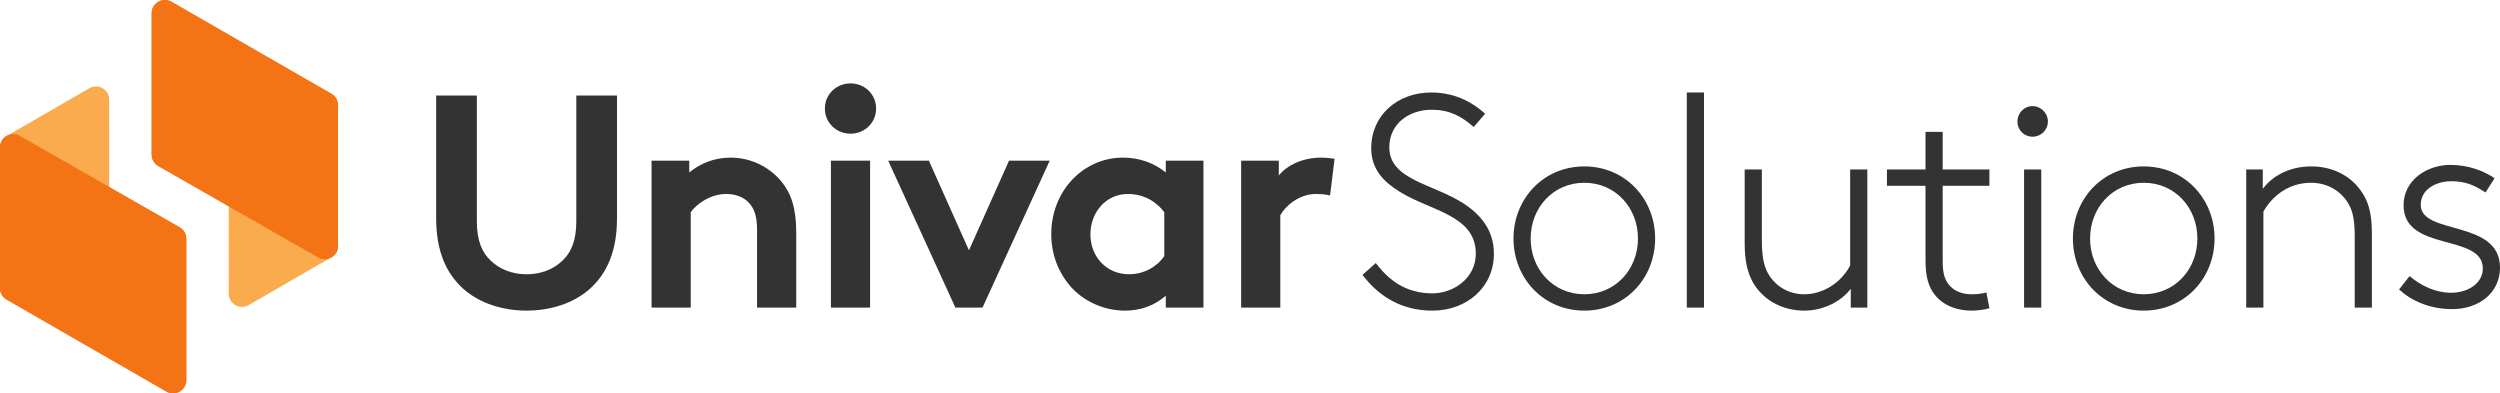 <?xml version="1.0" encoding="UTF-8"?>
<svg id="svg2" xmlns="http://www.w3.org/2000/svg" width="512.824" height="80.686" xmlns:svg="http://www.w3.org/2000/svg" xmlns:rdf="http://www.w3.org/1999/02/22-rdf-syntax-ns#" xmlns:dc="http://purl.org/dc/elements/1.1/" xmlns:cc="http://creativecommons.org/ns#" version="1.1" viewBox="0 0 512.824 80.686">
  <!-- Generator: Adobe Illustrator 29.0.0, SVG Export Plug-In . SVG Version: 2.1.0 Build 186)  -->
  <defs>
    <style>
      .st0 {
        fill: #f9ab4e;
      }

      .st1 {
        fill: #f47415;
      }

      .st2 {
        fill: #333;
      }
    </style>
  </defs>
  <g id="g10">
    <g id="g12">
      <path id="path14" class="st2" d="M95.034,59.243c-3.587-3.232-5.565-7.831-5.565-14.482v-25.169h8.347v25.792c0,3.978,1.051,6.401,2.844,8.08,1.855,1.802,4.452,2.796,7.356,2.796,2.908,0,5.504-.995,7.36-2.796,1.792-1.679,2.843-4.102,2.843-8.08v-25.792h8.347v25.169c0,6.651-1.979,11.25-5.564,14.482-3.339,2.983-8.099,4.474-12.985,4.474-4.883,0-9.644-1.491-12.981-4.474"/>
      <path id="path16" class="st2" d="M133.656,63.096v-30.141h7.729v2.423c2.288-1.866,5.132-3.046,8.469-3.046,4.143,0,7.915,1.865,10.388,4.848,1.979,2.361,3.092,5.406,3.092,10.565v15.351h-8.039v-15.971c0-2.983-.68-4.538-1.792-5.656-1.052-1.058-2.659-1.677-4.515-1.677-3.399,0-6.183,2.174-7.296,3.728v19.577h-8.037"/>
      <path id="path18" class="st2" d="M174.464,17.106c2.905,0,5.253,2.239,5.253,5.159,0,2.921-2.348,5.159-5.253,5.159s-5.256-2.239-5.256-5.159c0-2.92,2.351-5.159,5.256-5.159M178.482,63.096h-8.037v-30.141h8.037v30.141"/>
      <path id="path20" class="st2" d="M198.762,51.35l8.221-18.395h8.348l-13.788,30.141h-5.564l-13.788-30.141h8.348l8.223,18.395"/>
      <path id="path22" class="st2" d="M246.865,63.096h-7.729v-2.425c-2.472,2.115-5.316,3.047-8.347,3.047-4.451,0-8.655-1.99-11.313-5.098-2.351-2.733-3.833-6.463-3.833-10.563,0-8.888,6.552-15.725,14.715-15.725,3.4,0,6.431,1.119,8.779,3.046v-2.423h7.729v30.141ZM238.826,43.519c-1.669-2.237-4.327-3.728-7.419-3.728-4.699,0-7.728,3.913-7.728,8.266,0,4.722,3.4,8.203,7.915,8.203,3.028,0,5.687-1.491,7.232-3.729v-9.012"/>
      <path id="path24" class="st2" d="M272.833,40.101c-.557-.186-1.731-.31-2.905-.31-3.524,0-6.307,2.546-7.297,4.349v18.956h-8.036v-30.142h7.728v3.045c1.793-2.236,5.069-3.667,8.716-3.667,1.176,0,1.857.126,2.723.249l-.928,7.52"/>
      <path id="path26" class="st2" d="M282.206,53.96c2.535,3.293,5.935,6.215,11.623,6.215,4.328,0,8.904-3.108,8.904-8.142,0-7.893-9.275-8.763-15.581-12.678-3.215-1.989-5.873-4.536-5.873-8.949,0-6.773,5.379-11.435,12.303-11.435,5.565,0,9.091,2.611,11.067,4.351l-2.349,2.734c-2.533-2.237-5.007-3.543-8.593-3.543-4.821,0-8.717,2.983-8.717,7.707,0,6.589,8.717,7.458,14.9,11.31,3.585,2.24,6.555,5.47,6.555,10.504,0,6.899-5.565,11.685-12.613,11.685-5.751,0-10.635-2.425-14.344-7.335l2.721-2.423"/>
      <path id="path28" class="st2" d="M324.99,63.717c-8.409,0-14.529-6.648-14.529-14.791,0-8.142,6.12-14.791,14.529-14.791s14.529,6.649,14.529,14.791c0,8.142-6.12,14.791-14.529,14.791M324.99,37.49c-6.368,0-11.005,5.096-11.005,11.436,0,6.339,4.637,11.435,11.005,11.435,6.367,0,11.005-5.096,11.005-11.435,0-6.339-4.639-11.436-11.005-11.436"/>
      <path id="path30" class="st2" d="M346.013,18.972h3.524v44.125h-3.524V18.972"/>
      <path id="path32" class="st2" d="M379.646,59.243c-1.979,2.609-5.628,4.474-9.521,4.474-4.637,0-8.533-2.237-10.573-5.842-1.051-1.925-1.668-4.226-1.668-8.017v-15.102h3.524v14.543c0,3.978.617,5.843,1.607,7.333,1.485,2.238,4.02,3.729,7.111,3.729,3.833,0,7.543-2.36,9.397-5.903v-19.702h3.525v28.34h-3.401v-3.853"/>
      <path id="path34" class="st2" d="M408.088,38.113h-9.583v15.536c0,2.549.495,3.79,1.236,4.724.991,1.242,2.597,1.988,4.699,1.988.803,0,1.977-.063,3.029-.372l.619,3.232c-.928.311-2.535.498-3.648.498-2.597,0-5.627-.809-7.543-3.233-1.237-1.554-1.917-3.604-1.917-6.961v-15.411h-7.913v-3.355h7.913v-7.707h3.525v7.707h9.583v3.355"/>
      <path id="path36" class="st2" d="M416.929,21.767c1.731,0,3.153,1.429,3.153,3.169,0,1.741-1.423,3.107-3.153,3.107s-3.092-1.366-3.092-3.107c0-1.741,1.361-3.169,3.092-3.169M415.198,34.756h3.524v28.339h-3.524v-28.339"/>
      <path id="path38" class="st2" d="M439.742,63.717c-8.408,0-14.528-6.648-14.528-14.791,0-8.142,6.12-14.791,14.528-14.791,8.409,0,14.531,6.649,14.531,14.791,0,8.142-6.121,14.791-14.531,14.791M439.742,37.49c-6.367,0-11.005,5.096-11.005,11.436,0,6.339,4.639,11.435,11.005,11.435,6.369,0,11.005-5.096,11.005-11.435,0-6.339-4.636-11.436-11.005-11.436"/>
      <path id="path40" class="st2" d="M464.166,38.733c2.287-3.045,5.997-4.597,9.953-4.597,4.08,0,7.728,1.677,10.015,4.784,1.547,2.05,2.412,4.412,2.412,9.073v15.103h-3.525v-14.853c0-3.729-.617-5.531-1.607-6.961-1.607-2.362-4.267-3.79-7.356-3.79-4.083,0-7.605,2.174-9.768,5.903v19.701h-3.525v-28.34h3.401v3.978"/>
      <path id="path42" class="st2" d="M494.277,56.632c2.411,2.051,5.379,3.42,8.531,3.42,3.525,0,6.492-1.99,6.492-4.973,0-7.272-16.26-3.294-16.26-12.988,0-5.159,4.823-8.267,9.584-8.267,3.833,0,6.985,1.306,9.088,2.734l-1.856,2.922c-2.409-1.555-4.141-2.299-7.048-2.299-2.967,0-6.244,1.553-6.244,4.846,0,6.279,16.26,2.922,16.26,12.865,0,5.284-4.452,8.516-9.768,8.516-4.7,0-8.471-1.741-10.943-4.039l2.164-2.736"/>
      <path id="path44" class="st0" d="M50.994,62.589l17.027-9.831c.841-.484,1.307-1.38,1.305-2.35l-.002-28.822c-.004-2.084-2.26-3.384-4.065-2.343l-17.144,9.899c-.842.486-1.203,1.385-1.198,2.358l.011,28.754c.01,2.082,2.262,3.376,4.065,2.335"/>
      <path id="path46" class="st1" d="M69.324,50.443v-28.857c0-.97-.517-1.866-1.358-2.349L35.174.365c-1.807-1.04-4.061.266-4.061,2.349v28.991c0,.971.521,1.87,1.365,2.352l32.792,18.74c1.807,1.031,4.054-.272,4.054-2.353"/>
      <path id="path48" class="st1" d="M69.324,50.443v-28.857c0-.97-.517-1.866-1.358-2.349L35.174.365c-1.807-1.04-4.061.266-4.061,2.349v28.991c0,.971.521,1.87,1.365,2.352l32.792,18.74c1.807,1.031,4.054-.272,4.054-2.353"/>
      <path id="path50" class="st0" d="M18.333,18.097L1.306,27.928C.466,28.414-.002,29.308 0,30.278l.002,28.822c.003,2.086,2.26,3.384,4.065,2.342l17.143-9.897c.842-.487,1.203-1.386,1.198-2.358l-.011-28.755c-.01-2.081-2.263-3.375-4.065-2.334"/>
      <path id="path52" class="st1" d="M.002,30.244v28.856c0,.97.518,1.866,1.358,2.349l32.793,18.872c1.807,1.04,4.061-.265,4.061-2.349v-28.99c0-.973-.521-1.871-1.365-2.353L4.056,27.891C2.249,26.858.002,28.164.002,30.244"/>
      <path id="path54" class="st1" d="M.002,30.244v28.856c0,.97.518,1.866,1.358,2.349l32.793,18.872c1.807,1.04,4.061-.265,4.061-2.349v-28.99c0-.973-.521-1.871-1.365-2.353L4.056,27.891C2.249,26.858.002,28.164.002,30.244"/>
    </g>
  </g>
</svg>